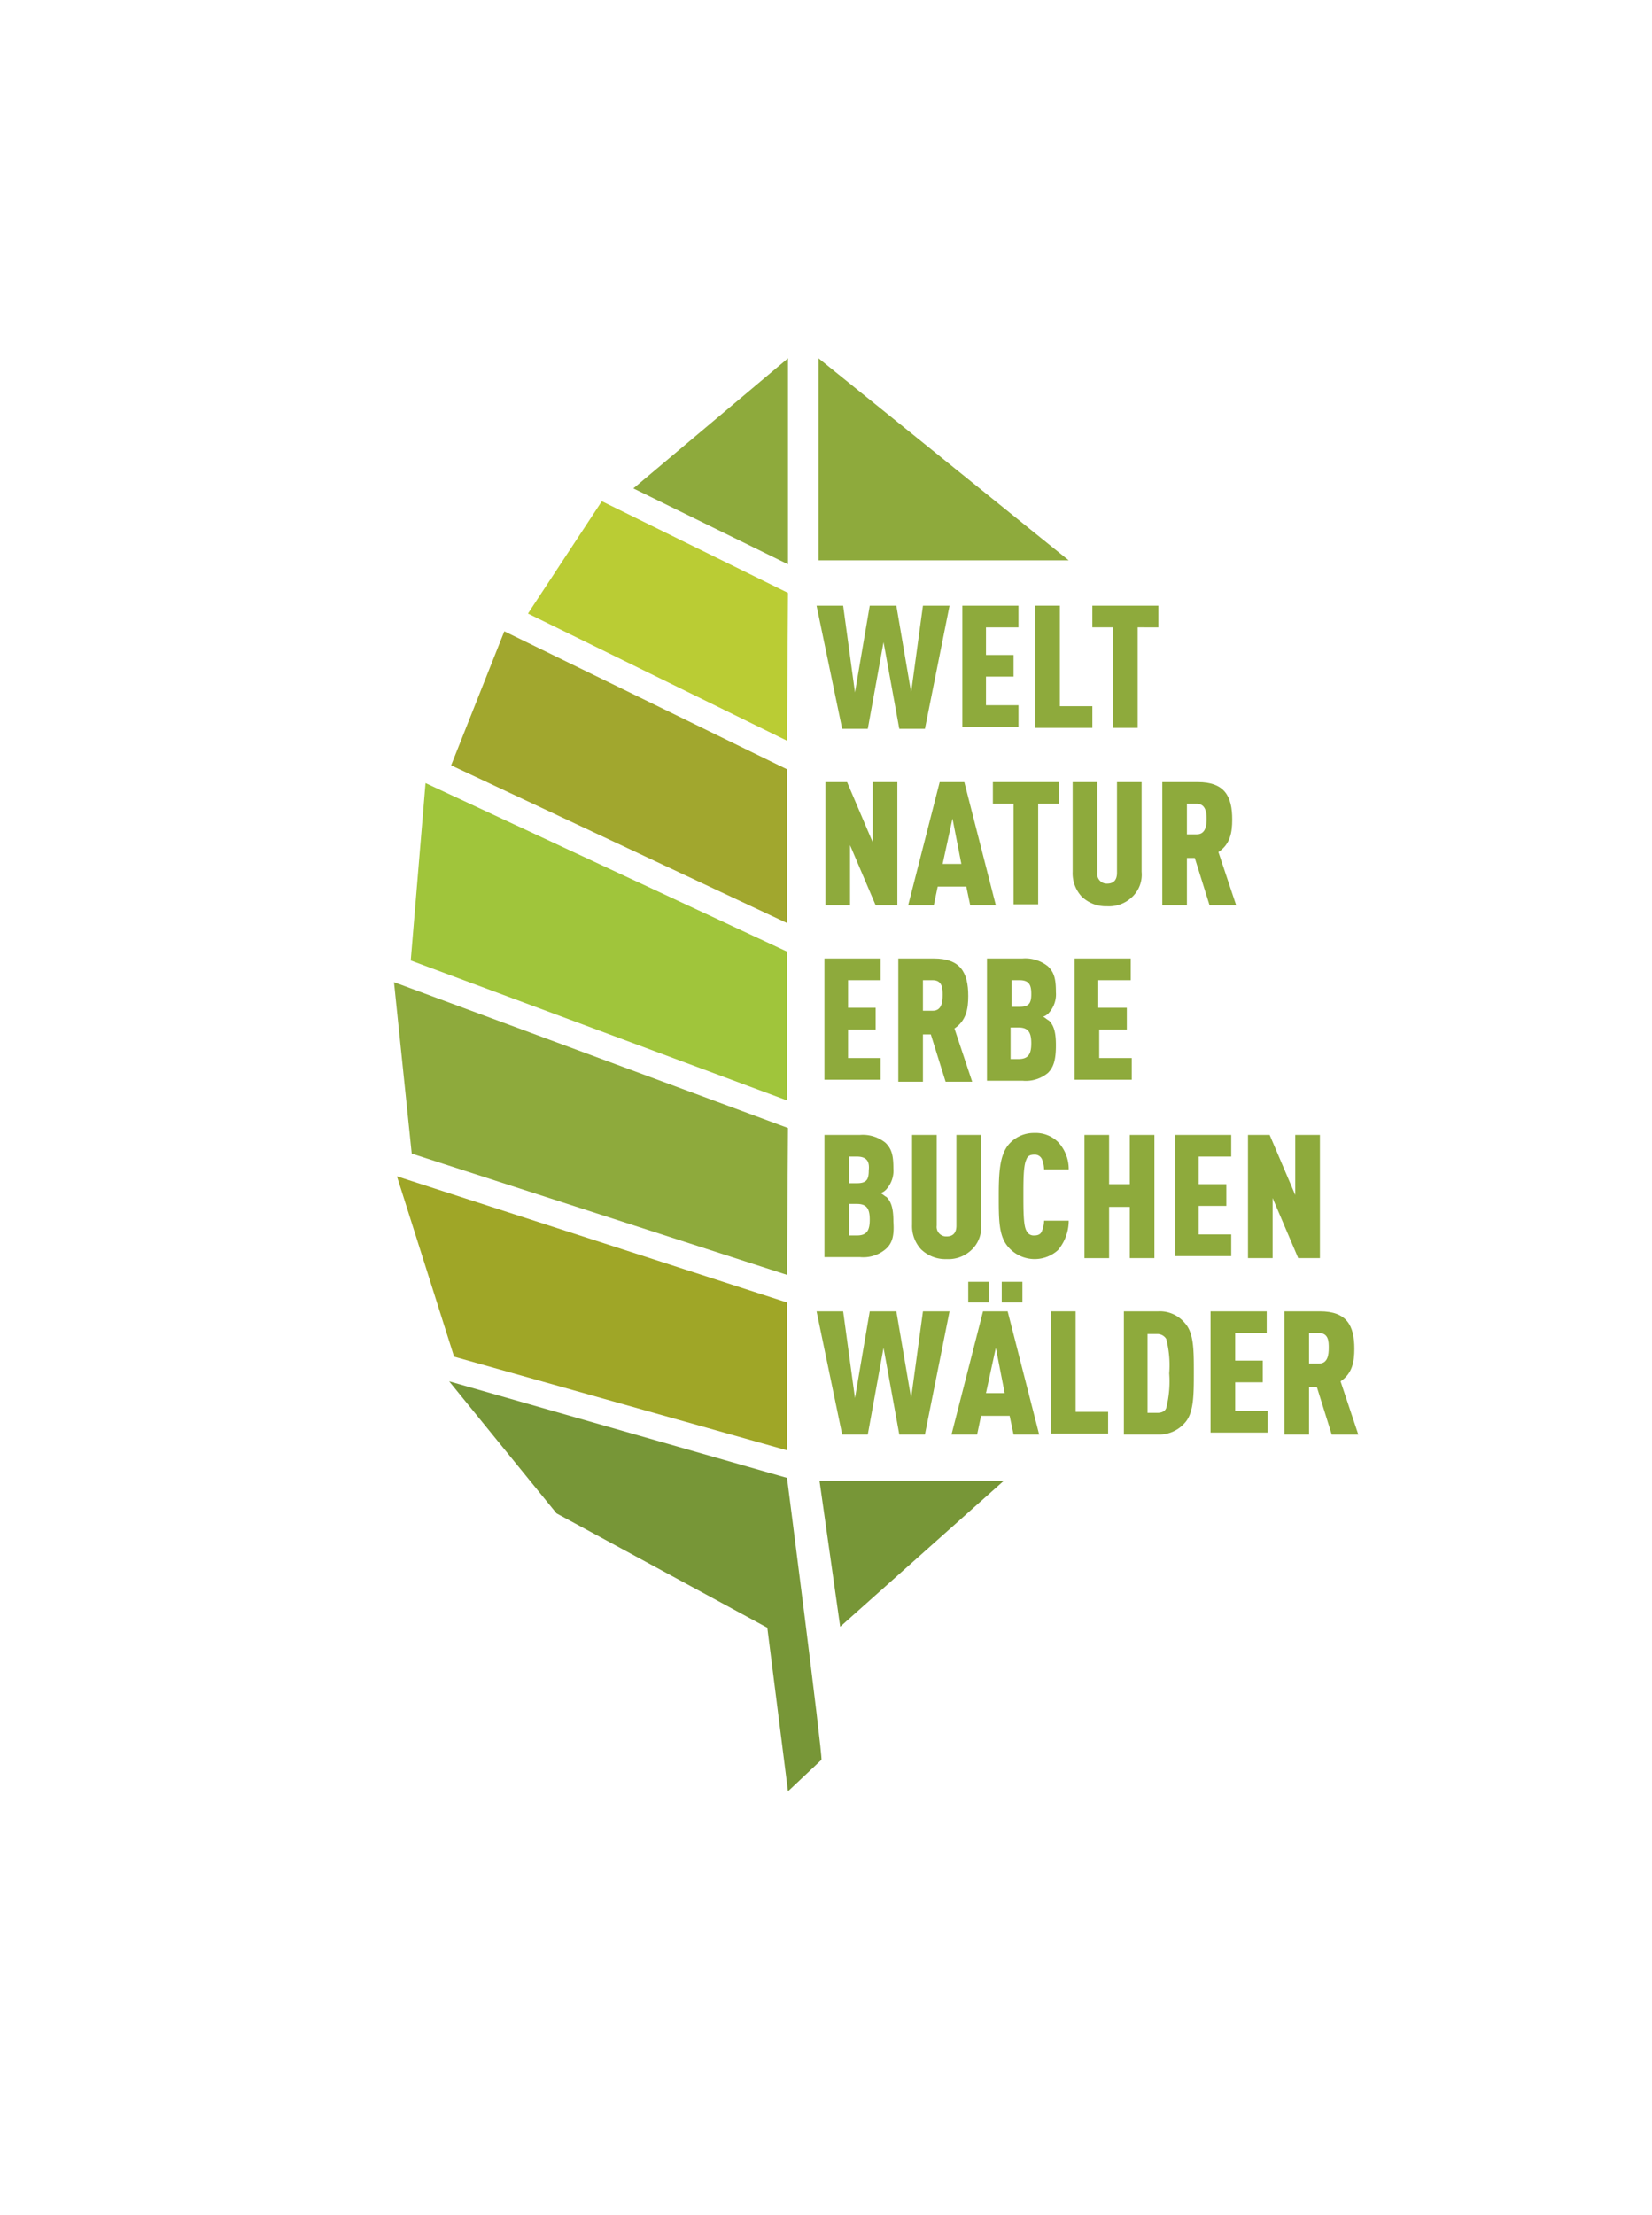 <?xml version="1.0" encoding="UTF-8"?>
<svg xmlns="http://www.w3.org/2000/svg" width="204.393" height="273.871" viewBox="0 0 204.393 273.871">
  <defs>
    <clipPath id="prefix__clip-path">
      <path id="prefix__Rechteck_42" d="M0 0H150.139V209H0z" data-name="Rechteck 42"></path>
    </clipPath>
    <filter id="prefix__Pfad_4" width="204.393" height="273.871" x="0" y="0">
      <feOffset dx="5" dy="4"></feOffset>
      <feGaussianBlur result="blur" stdDeviation="3"></feGaussianBlur>
      <feFlood flood-opacity=".345"></feFlood>
      <feComposite in2="blur" operator="in"></feComposite>
      <feComposite in="SourceGraphic"></feComposite>
    </filter>
    <style>
            .prefix__cls-2{clip-path:url(#prefix__clip-path)}.prefix__cls-4{fill:#779637}.prefix__cls-5{fill:#8eaa3c}
        </style>
  </defs>
  <g id="prefix__Signet_Blatt_dt" transform="translate(4 5)">
    <g filter="url(#prefix__Pfad_4)" transform="translate(-4 -5)">
      <path id="prefix__Pfad_4-2" fill="#fff" d="M955.607 0L988 234.918l154 20.953V0z" data-name="Pfad 4" transform="translate(-951.61 5)"></path>
    </g>
    <g id="prefix__WNE_Signet_Welterbe_mehrfarbig" transform="translate(29.393 22)">
      <g id="prefix__Gruppe_1901" class="prefix__cls-2" data-name="Gruppe 1901">
        <path id="prefix__Pfad_18934" fill="#a1a72e" d="M59.956 77.972L18.4 58.474 24.981 41.9l34.975 17.061z" data-name="Pfad 18934" transform="translate(4.023 9.162)"></path>
      </g>
      <g id="prefix__Gruppe_1902" class="prefix__cls-2" data-name="Gruppe 1902">
        <path id="prefix__Pfad_18935" d="M60 129.943L18.2 118l13.283 16.33 26.079 14.136 2.559 20.23 4.143-3.9c.123-.853-4.264-34.853-4.264-34.853z" class="prefix__cls-4" data-name="Pfad 18935" transform="translate(3.98 25.802)"></path>
      </g>
      <g id="prefix__Gruppe_1903" class="prefix__cls-2" data-name="Gruppe 1903">
        <path id="prefix__Pfad_18936" d="M61.346 95.536l-.122 18.158L14.794 98.7 12.6 77.5z" class="prefix__cls-5" data-name="Pfad 18936" transform="translate(2.755 16.946)"></path>
      </g>
      <g id="prefix__Gruppe_1904" class="prefix__cls-2" data-name="Gruppe 1904">
        <path id="prefix__Pfad_18937" fill="#9fa627" d="M61.159 131.079L19.968 119.5 12.9 97.2l48.259 15.6z" data-name="Pfad 18937" transform="translate(2.821 21.254)"></path>
      </g>
      <g id="prefix__Gruppe_1905" class="prefix__cls-2" data-name="Gruppe 1905">
        <path id="prefix__Pfad_18938" d="M36.9 30.286l19.133 9.384V14.2z" class="prefix__cls-5" data-name="Pfad 18938" transform="translate(8.069 3.105)"></path>
      </g>
      <g id="prefix__Gruppe_1906" class="prefix__cls-2" data-name="Gruppe 1906">
        <path id="prefix__Pfad_18939" fill="#bacc34" d="M58.373 40.034l-.122 18.28L26.2 42.593 35.34 28.7z" data-name="Pfad 18939" transform="translate(5.729 6.276)"></path>
      </g>
      <g id="prefix__Gruppe_1907" class="prefix__cls-2" data-name="Gruppe 1907">
        <path id="prefix__Pfad_18940" d="M78.589 128.1l-20.23 18.036L55.8 128.1z" class="prefix__cls-4" data-name="Pfad 18940" transform="translate(12.201 28.01)"></path>
      </g>
      <g id="prefix__Gruppe_1908" class="prefix__cls-2" data-name="Gruppe 1908">
        <path id="prefix__Pfad_18941" fill="#a0c53b" d="M60.853 78.139v18.4L14.3 79.236 16.128 57.3z" data-name="Pfad 18941" transform="translate(3.127 12.529)"></path>
      </g>
      <g id="prefix__Gruppe_1909" class="prefix__cls-2" data-name="Gruppe 1909">
        <path id="prefix__Pfad_18942" d="M55.7 14.2v24.983h30.954z" class="prefix__cls-5" data-name="Pfad 18942" transform="translate(12.179 3.105)"></path>
      </g>
      <g id="prefix__Gruppe_1910" class="prefix__cls-2" data-name="Gruppe 1910"></g>
      <g id="prefix__Gruppe_1911" class="prefix__cls-2" data-name="Gruppe 1911">
        <path id="prefix__Pfad_18944" d="M68.905 54.533h-3.168l-1.95-10.724-1.95 10.724h-3.168L55.5 39.3h3.29l1.462 10.724L62.081 39.3h3.29L67.2 50.024 68.662 39.3h3.29z" class="prefix__cls-5" data-name="Pfad 18944" transform="translate(12.136 8.593)"></path>
        <path id="prefix__Pfad_18945" d="M70.3 54.533V39.3h6.946v2.681h-4.021v3.412h3.412v2.681h-3.412v3.534h4.022v2.682H70.3z" class="prefix__cls-5" data-name="Pfad 18945" transform="translate(15.372 8.593)"></path>
        <path id="prefix__Pfad_18946" d="M77.7 54.533V39.3h3.047v12.43h4.022v2.681H77.7z" class="prefix__cls-5" data-name="Pfad 18946" transform="translate(16.99 8.593)"></path>
        <path id="prefix__Pfad_18947" d="M89.106 41.981v12.43h-3.047v-12.43H83.5V39.3h8.165v2.681z" class="prefix__cls-5" data-name="Pfad 18947" transform="translate(18.258 8.593)"></path>
        <path id="prefix__Pfad_18948" d="M62.615 72.433L59.447 65v7.434H56.4V57.2h2.681l3.169 7.434V57.2h3.05v15.233z" class="prefix__cls-5" data-name="Pfad 18948" transform="translate(12.332 12.507)"></path>
        <path id="prefix__Pfad_18949" d="M72.478 72.433l-.487-2.315h-3.535l-.487 2.315H64.8L68.7 57.2h3.047l3.9 15.233zm-2.194-10.724l-1.219 5.606h2.315z" class="prefix__cls-5" data-name="Pfad 18949" transform="translate(14.169 12.507)"></path>
        <path id="prefix__Pfad_18950" d="M79.006 59.881v12.43h-3.047v-12.43H73.4V57.2h8.165v2.681z" class="prefix__cls-5" data-name="Pfad 18950" transform="translate(16.05 12.507)"></path>
        <path id="prefix__Pfad_18951" d="M88.934 71.336a4.134 4.134 0 0 1-3.169 1.219 4.316 4.316 0 0 1-3.165-1.219 4.248 4.248 0 0 1-1.1-3.047V57.2h3.047v11.212a1.185 1.185 0 0 0 1.219 1.341c.731 0 1.219-.366 1.219-1.341V57.2h3.047v11.09a3.788 3.788 0 0 1-1.098 3.046z" class="prefix__cls-5" data-name="Pfad 18951" transform="translate(17.821 12.507)"></path>
        <path id="prefix__Pfad_18952" d="M96.45 72.433l-1.828-5.85h-.975v5.85H90.6V57.2h4.387c3.29 0 4.265 1.706 4.265 4.631 0 1.584-.244 3.047-1.706 4.022l2.194 6.581h-3.29zm-1.585-12.552h-1.218v3.778h1.219c1.1 0 1.219-1.1 1.219-1.95-.001-.731-.123-1.828-1.22-1.828z" class="prefix__cls-5" data-name="Pfad 18952" transform="translate(19.811 12.507)"></path>
        <path id="prefix__Pfad_18953" d="M56.3 90.333V75.1h6.946v2.681h-4.021v3.412h3.412v2.681h-3.412v3.534h4.022v2.681H56.3z" class="prefix__cls-5" data-name="Pfad 18953" transform="translate(12.31 16.421)"></path>
        <path id="prefix__Pfad_18954" d="M69.65 90.333l-1.828-5.85h-.975v5.85H63.8V75.1h4.387c3.29 0 4.265 1.706 4.265 4.631 0 1.584-.244 3.047-1.706 4.022l2.194 6.581h-3.29zm-1.585-12.552h-1.218v3.778h1.219c1.1 0 1.219-1.1 1.219-1.95-.001-.731-.001-1.828-1.22-1.828z" class="prefix__cls-5" data-name="Pfad 18954" transform="translate(13.95 16.421)"></path>
        <path id="prefix__Pfad_18955" d="M80.356 89.236a4.265 4.265 0 0 1-3.169.975H72.8V75.1h4.387a4.468 4.468 0 0 1 3.169.975c.731.731.975 1.462.975 3.169a3.433 3.433 0 0 1-.853 2.559 1.554 1.554 0 0 1-.731.487c.244.122.487.366.731.487.609.609.853 1.462.853 3.047 0 1.706-.244 2.681-.975 3.412zm-3.534-11.455h-.975v3.29h.975c1.219 0 1.462-.487 1.462-1.584s-.244-1.706-1.462-1.706zm-.122 5.85h-.975v3.9h.975c1.219 0 1.584-.609 1.584-1.95s-.366-1.95-1.584-1.95z" class="prefix__cls-5" data-name="Pfad 18955" transform="translate(15.918 16.421)"></path>
        <path id="prefix__Pfad_18956" d="M81.7 90.333V75.1h6.946v2.681h-4.021v3.412h3.534v2.681h-3.412v3.534h4.022v2.681H81.7z" class="prefix__cls-5" data-name="Pfad 18956" transform="translate(17.864 16.421)"></path>
        <path id="prefix__Pfad_18957" d="M63.856 107.136a4.265 4.265 0 0 1-3.169.975H56.3V93h4.387a4.468 4.468 0 0 1 3.169.975c.731.731.975 1.462.975 3.169a3.433 3.433 0 0 1-.853 2.559 1.554 1.554 0 0 1-.731.487c.244.122.487.366.731.487.609.609.853 1.462.853 3.047.121 1.706-.122 2.681-.975 3.412zm-3.534-11.455h-.975v3.29h.975c1.219 0 1.462-.487 1.462-1.584.122-1.097-.244-1.706-1.462-1.706zm0 5.85h-.975v3.9h.975c1.219 0 1.584-.609 1.584-1.95s-.366-1.95-1.584-1.95z" class="prefix__cls-5" data-name="Pfad 18957" transform="translate(12.311 20.335)"></path>
        <path id="prefix__Pfad_18958" d="M72.634 107.136a4.134 4.134 0 0 1-3.169 1.219 4.316 4.316 0 0 1-3.169-1.219 4.248 4.248 0 0 1-1.1-3.047V93h3.047v11.212a1.185 1.185 0 0 0 1.219 1.341c.731 0 1.219-.366 1.219-1.341V93h3.047v11.09a3.788 3.788 0 0 1-1.094 3.046z" class="prefix__cls-5" data-name="Pfad 18958" transform="translate(14.257 20.335)"></path>
        <path id="prefix__Pfad_18959" d="M81.312 107.3a4.314 4.314 0 0 1-6.215-.487c-1.1-1.341-1.1-3.29-1.1-6.215s.122-4.875 1.1-6.215a4.094 4.094 0 0 1 3.29-1.584 3.953 3.953 0 0 1 2.925 1.1 4.873 4.873 0 0 1 1.341 3.412h-3.047a3.605 3.605 0 0 0-.244-1.219.965.965 0 0 0-.975-.609c-.609 0-.853.244-.975.609-.366.731-.366 2.559-.366 4.387s0 3.778.366 4.387a.965.965 0 0 0 .975.609c.609 0 .853-.244.975-.609a3.605 3.605 0 0 0 .244-1.219h3.047a5.642 5.642 0 0 1-1.341 3.653z" class="prefix__cls-5" data-name="Pfad 18959" transform="translate(16.181 20.292)"></path>
        <path id="prefix__Pfad_18960" d="M88.306 108.233V101.9h-2.559v6.337H82.7V93h3.047v6.093h2.559V93h3.047v15.233z" class="prefix__cls-5" data-name="Pfad 18960" transform="translate(18.083 20.335)"></path>
        <path id="prefix__Pfad_18961" d="M91.9 108.233V93h6.946v2.681h-4.021v3.412h3.412v2.681h-3.412v3.534h4.022v2.681H91.9z" class="prefix__cls-5" data-name="Pfad 18961" transform="translate(20.095 20.335)"></path>
        <path id="prefix__Pfad_18962" d="M105.515 108.233l-3.169-7.434v7.434H99.3V93h2.681l3.169 7.434V93h3.05v15.233z" class="prefix__cls-5" data-name="Pfad 18962" transform="translate(21.713 20.335)"></path>
        <path id="prefix__Pfad_18963" d="M68.905 126.133h-3.168l-1.95-10.724-1.95 10.724h-3.168L55.5 110.9h3.29l1.462 10.724 1.829-10.724h3.29l1.829 10.724 1.462-10.724h3.29z" class="prefix__cls-5" data-name="Pfad 18963" transform="translate(12.136 24.249)"></path>
        <path id="prefix__Pfad_18964" d="M76.878 126.789l-.487-2.315h-3.535l-.487 2.315H69.2l3.9-15.233h3.047l3.9 15.233zm-5.606-16.33V107.9h2.559v2.559zm3.412 5.606l-1.219 5.606h2.315zm.731-5.606V107.9h2.559v2.559z" class="prefix__cls-5" data-name="Pfad 18964" transform="translate(15.131 23.593)"></path>
        <path id="prefix__Pfad_18965" d="M79.3 126.133V110.9h3.047v12.43h4.022v2.681H79.3z" class="prefix__cls-5" data-name="Pfad 18965" transform="translate(17.34 24.249)"></path>
        <path id="prefix__Pfad_18966" d="M94.256 124.671a4.2 4.2 0 0 1-3.29 1.462H86.7V110.9h4.265a4.015 4.015 0 0 1 3.29 1.462c1.1 1.219 1.1 3.29 1.1 6.093s-.003 4.997-1.099 6.216zm-2.316-10.359a1.28 1.28 0 0 0-1.1-.609h-1.215v9.749h1.219c.609 0 .975-.244 1.1-.609a13.369 13.369 0 0 0 .366-4.265 12.971 12.971 0 0 0-.37-4.266z" class="prefix__cls-5" data-name="Pfad 18966" transform="translate(18.958 24.249)"></path>
        <path id="prefix__Pfad_18967" d="M95.5 126.133V110.9h6.946v2.681h-3.9v3.412h3.412v2.681h-3.411v3.534h4.022v2.681H95.5z" class="prefix__cls-5" data-name="Pfad 18967" transform="translate(20.882 24.249)"></path>
        <path id="prefix__Pfad_18968" d="M108.85 126.133l-1.828-5.85h-.975v5.85H103V110.9h4.387c3.29 0 4.265 1.706 4.265 4.631 0 1.584-.244 3.047-1.706 4.022l2.194 6.581h-3.29zm-1.584-12.552h-1.219v3.778h1.219c1.1 0 1.219-1.1 1.219-1.95-.001-.731-.001-1.828-1.22-1.828z" class="prefix__cls-5" data-name="Pfad 18968" transform="translate(22.522 24.249)"></path>
      </g>
    </g>
  </g>
</svg>

